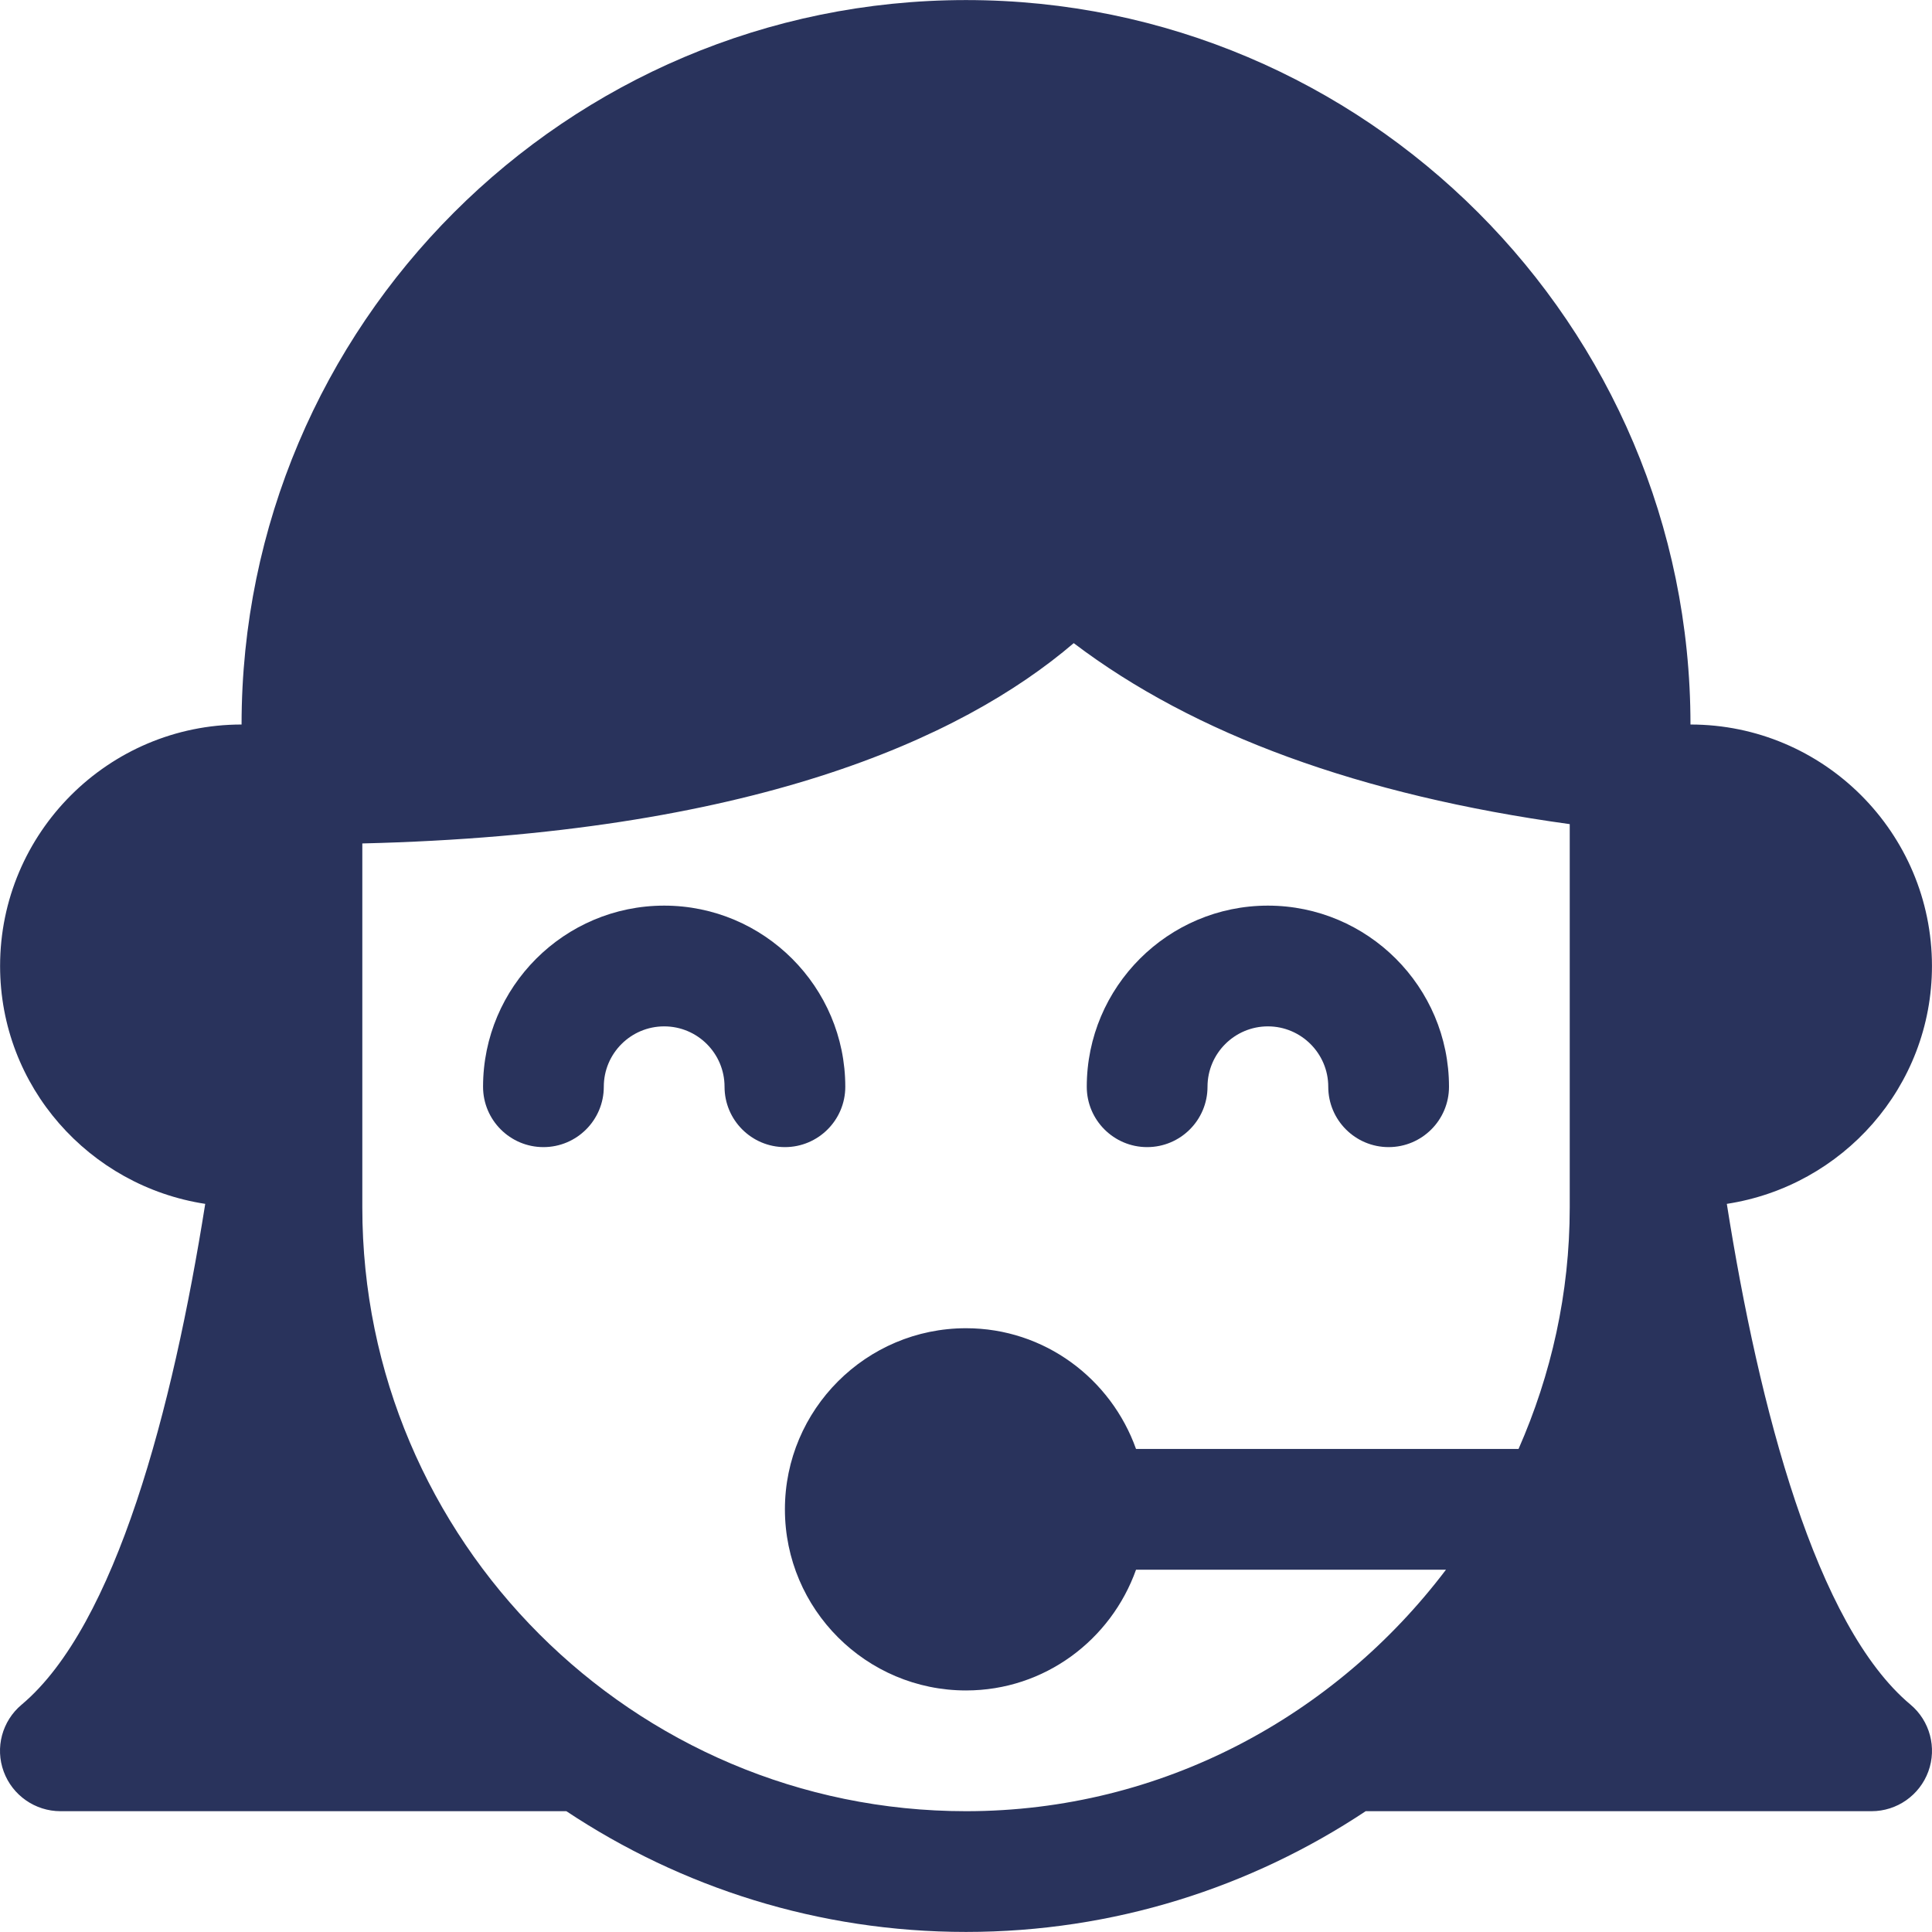 <?xml version="1.0"?>
<svg xmlns="http://www.w3.org/2000/svg" xmlns:xlink="http://www.w3.org/1999/xlink" xmlns:svgjs="http://svgjs.com/svgjs" version="1.1" width="512" height="512" x="0" y="0" viewBox="0 0 512.034 512.034" style="enable-background:new 0 0 512 512" xml:space="preserve" class=""><g>
<g xmlns="http://www.w3.org/2000/svg">
	<g>
		<path d="M336.024,240.017c-26.464,0-48,21.536-48,48c0,8.832,7.168,16,16,16c8.832,0,16-7.168,16-16c0-8.832,7.2-16,16-16    s16,7.168,16,16c0,8.832,7.168,16,16,16c8.832,0,16-7.168,16-16C384.024,261.553,362.488,240.017,336.024,240.017z" fill="#29335c" data-original="#000000" class=""/>
	</g>
</g>
<g xmlns="http://www.w3.org/2000/svg">
	<g>
		<path d="M176.024,240.017c-26.464,0-48,21.536-48,48c0,8.832,7.168,16,16,16c8.832,0,16-7.168,16-16c0-8.832,7.168-16,16-16    c8.832,0,16,7.168,16,16c0,8.832,7.168,16,16,16c8.832,0,16-7.168,16-16C224.024,261.553,202.488,240.017,176.024,240.017z" fill="#29335c" data-original="#000000" class=""/>
	</g>
</g>
<g xmlns="http://www.w3.org/2000/svg">
	<g>
		<path d="M506.328,451.761c-25.024-20.928-40.096-78.432-48.672-132.704c30.688-4.704,54.368-31.04,54.368-63.04    c0-35.296-28.704-64-64-64c0-105.888-86.112-192-192-192s-192,86.112-192,192c-35.296,0-64,28.704-64,64    c0,32,23.68,58.336,54.368,63.04c-8.608,54.272-23.68,111.776-48.672,132.736c-5.152,4.32-7.072,11.392-4.736,17.728    c2.304,6.272,8.32,10.496,15.04,10.496h134.08c30.4,20.192,66.784,32,105.92,32s75.52-11.808,105.92-32h134.08    c6.72,0,12.736-4.224,15.04-10.528C513.368,463.185,511.48,456.081,506.328,451.761z M416.024,320.017    c0,22.784-4.928,44.352-13.568,64H301.08c-6.624-18.592-24.224-32-45.056-32c-26.464,0-48,21.536-48,48s21.536,48,48,48    c20.832,0,38.432-13.408,45.056-32h82.144c-29.248,38.624-75.136,64-127.2,64c-88.224,0-160-71.776-160-160v-96.48    c102.368-2.464,158.464-27.392,188.544-53.088c31.904,24.192,75.904,40.32,131.456,47.968V320.017z" fill="#29335c" data-original="#000000" class=""/>
	</g>
</g>
<g xmlns="http://www.w3.org/2000/svg">
</g>
<g xmlns="http://www.w3.org/2000/svg">
</g>
<g xmlns="http://www.w3.org/2000/svg">
</g>
<g xmlns="http://www.w3.org/2000/svg">
</g>
<g xmlns="http://www.w3.org/2000/svg">
</g>
<g xmlns="http://www.w3.org/2000/svg">
</g>
<g xmlns="http://www.w3.org/2000/svg">
</g>
<g xmlns="http://www.w3.org/2000/svg">
</g>
<g xmlns="http://www.w3.org/2000/svg">
</g>
<g xmlns="http://www.w3.org/2000/svg">
</g>
<g xmlns="http://www.w3.org/2000/svg">
</g>
<g xmlns="http://www.w3.org/2000/svg">
</g>
<g xmlns="http://www.w3.org/2000/svg">
</g>
<g xmlns="http://www.w3.org/2000/svg">
</g>
<g xmlns="http://www.w3.org/2000/svg">
</g>
<script type="text/javascript" src="chrome-extension://fnnegphlobjdpkhecapkijjdkgcjhkib/inject-script.js"/></g></svg>
